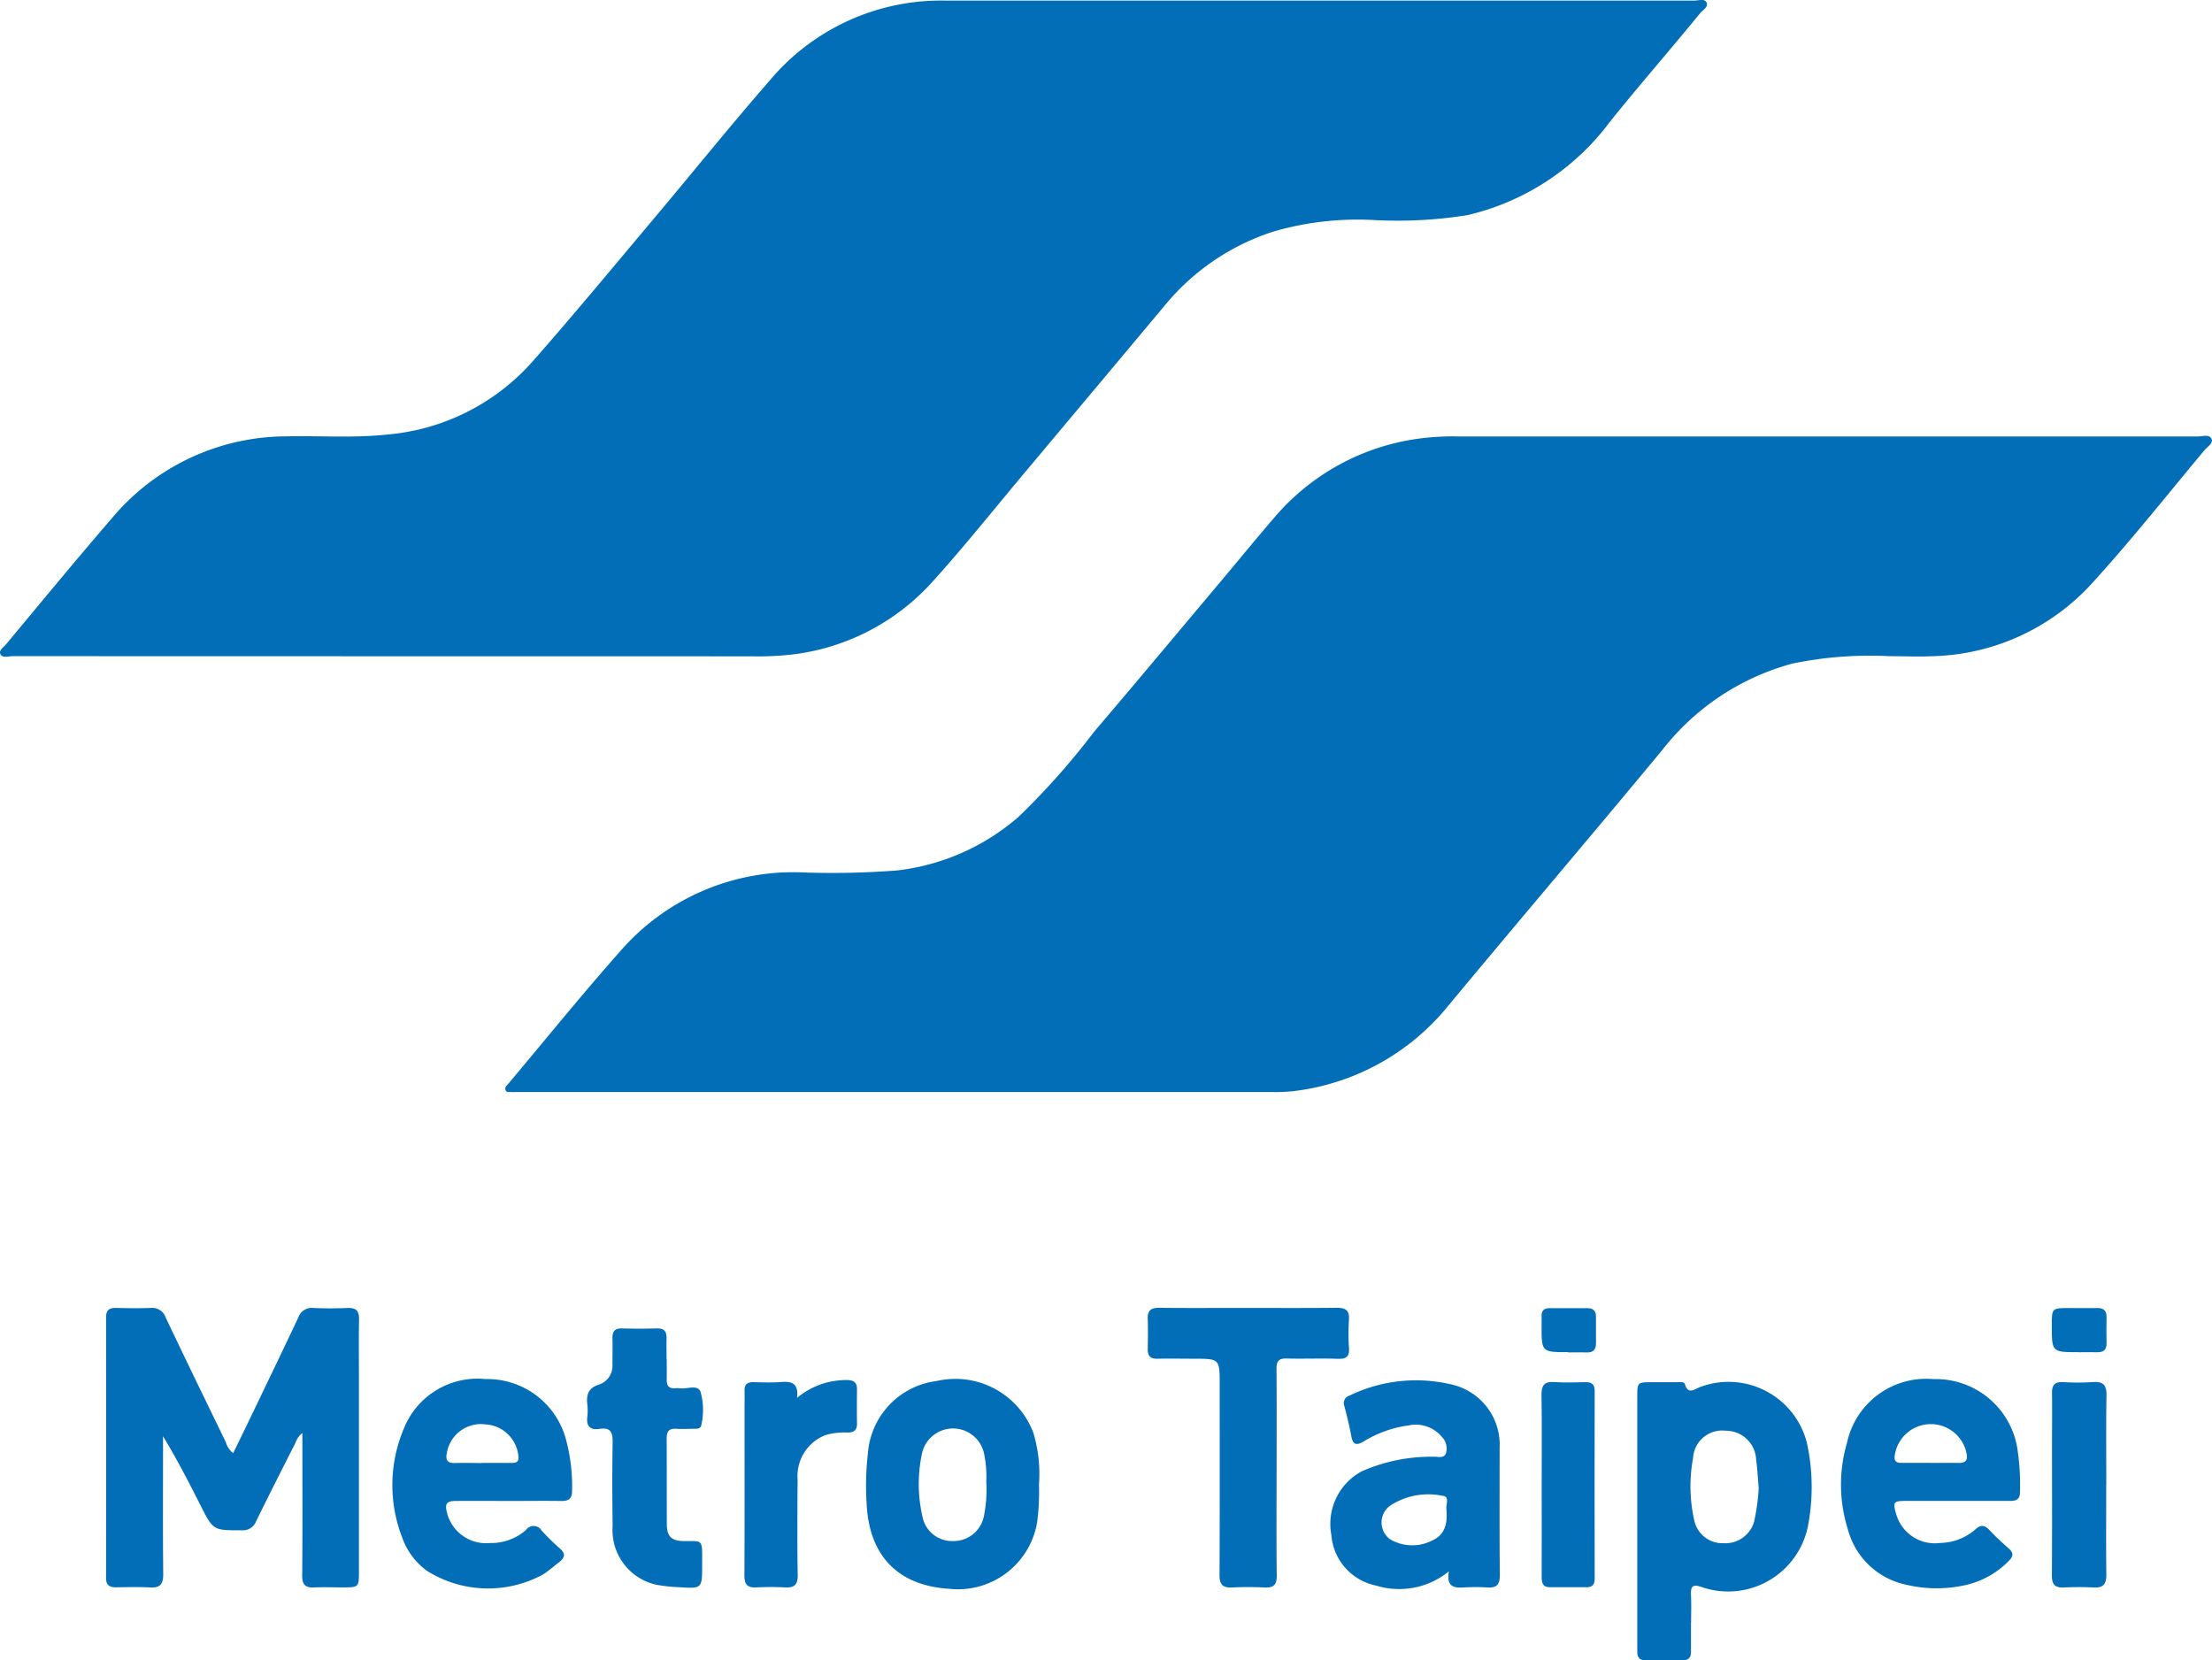 <svg xmlns="http://www.w3.org/2000/svg" xmlns:xlink="http://www.w3.org/1999/xlink" width="120" height="90.067" viewBox="0 0 120 90.067">
  <defs>
    <clipPath id="clip-path">
      <rect id="Rectangle_1087" data-name="Rectangle 1087" width="120" height="90.067" fill="none"/>
    </clipPath>
  </defs>
  <g id="icon-mrt" transform="translate(0 0)">
    <g id="Group_1208" data-name="Group 1208" transform="translate(0 0)" clip-path="url(#clip-path)">
      <path id="Path_2288" data-name="Path 2288" d="M74.774,11.952a16.345,16.345,0,0,0-5.661.6A12.609,12.609,0,0,0,63.247,16.5q-3.791,4.53-7.587,9.054c-1.69,2.014-3.329,4.074-5.091,6.022a12.163,12.163,0,0,1-7.43,3.908,16.247,16.247,0,0,1-2.4.118Q20.71,35.6.684,35.594c-.229,0-.552.124-.666-.116-.094-.2.186-.379.323-.543,1.9-2.278,3.784-4.572,5.725-6.818a12.384,12.384,0,0,1,9.48-4.447c1.828-.04,3.662.1,5.485-.1a11.866,11.866,0,0,0,7.9-4.007c2.244-2.548,4.407-5.169,6.594-7.767,2.077-2.468,4.1-4.986,6.22-7.416A12.138,12.138,0,0,1,51.252.031q20.336,0,40.67,0c.229,0,.562-.129.663.114s-.215.4-.362.581c-1.614,1.982-3.3,3.9-4.9,5.9a13.444,13.444,0,0,1-7.715,5.044,23.811,23.811,0,0,1-4.84.277" transform="translate(0 0)" fill="#036eb8"/>
      <path id="Path_2289" data-name="Path 2289" d="M97.271,31.066a20.786,20.786,0,0,0-5.286.4,13.35,13.35,0,0,0-7.055,4.681c-3.844,4.642-7.753,9.23-11.605,13.866a12.731,12.731,0,0,1-8.353,4.64,8.62,8.62,0,0,1-1.173.056q-20.5,0-41,0c-.094,0-.188.007-.281,0-.122-.012-.283.047-.345-.108s.064-.241.146-.339c2.03-2.414,4.013-4.868,6.105-7.227a12.426,12.426,0,0,1,9.632-4.248,45.76,45.76,0,0,0,5.37-.1,12.169,12.169,0,0,0,6.6-2.929,40.246,40.246,0,0,0,4.079-4.6c2.325-2.725,4.619-5.477,6.925-8.219.972-1.157,1.927-2.328,2.916-3.473a12.455,12.455,0,0,1,7.753-4.2,13.779,13.779,0,0,1,2.176-.12q20.052,0,40.1,0c.251,0,.606-.129.732.105.14.261-.205.444-.361.63-2.008,2.407-3.959,4.867-6.067,7.184a12.088,12.088,0,0,1-8.663,4c-.782.036-1.567,0-2.352,0" transform="translate(5.254 4.53)" fill="#036eb8"/>
      <path id="Path_2290" data-name="Path 2290" d="M11.549,65.222c.3-.61.589-1.206.876-1.8.888-1.849,1.784-3.7,2.657-5.555a.765.765,0,0,1,.818-.513c.615.027,1.232.027,1.847,0,.459-.02.636.152.628.615-.02,1.081-.006,2.165-.006,3.247q0,5.235,0,10.471c0,.8-.024.821-.81.825-.542,0-1.084-.021-1.623,0-.484.025-.648-.157-.645-.648.021-2.37.009-4.741.009-7.111v-.62a1.2,1.2,0,0,0-.376.538c-.716,1.415-1.435,2.828-2.132,4.252a.76.76,0,0,1-.776.49c-1.556.006-1.55.016-2.249-1.367-.63-1.248-1.273-2.489-2.025-3.734v.549c0,2.315-.014,4.629.01,6.943,0,.538-.172.739-.708.71-.614-.033-1.231-.015-1.847-.007-.358,0-.547-.109-.546-.515q.013-7.055,0-14.111c0-.387.148-.537.528-.529.635.014,1.271.022,1.9,0a.77.77,0,0,1,.81.528c1.074,2.258,2.166,4.507,3.26,6.755a1.122,1.122,0,0,0,.395.589" transform="translate(1.103 13.598)" fill="#036eb8"/>
      <path id="Path_2291" data-name="Path 2291" d="M74.712,73.614c0,.541,0,1.081,0,1.623,0,.322-.144.471-.479.464-.652-.014-1.306-.014-1.958,0-.338.006-.478-.147-.478-.466,0-.111,0-.224,0-.335q0-6.745,0-13.492c0-.782.012-.792.768-.794.466,0,.933,0,1.4,0,.147,0,.372-.04.413.1.173.58.494.3.8.172a4.386,4.386,0,0,1,5.817,3,11.171,11.171,0,0,1,.046,4.609,4.416,4.416,0,0,1-5.729,3.239c-.5-.182-.625-.066-.6.427s.006.971.006,1.456Zm3.673-7.252c-.047-.542-.066-1.045-.139-1.54A1.639,1.639,0,0,0,76.6,63.246a1.583,1.583,0,0,0-1.775,1.478,8.413,8.413,0,0,0,.063,3.381,1.566,1.566,0,0,0,1.585,1.243A1.627,1.627,0,0,0,78.13,68.2a11.1,11.1,0,0,0,.255-1.835" transform="translate(17.024 14.365)" fill="#036eb8"/>
      <path id="Path_2292" data-name="Path 2292" d="M64.765,70.893a4.266,4.266,0,0,1-3.949.771,3.036,3.036,0,0,1-2.426-2.748,3.233,3.233,0,0,1,1.649-3.45,9.316,9.316,0,0,1,3.859-.791c.245-.022.578.122.706-.181a.9.9,0,0,0-.212-.889,1.84,1.84,0,0,0-1.812-.628,6.215,6.215,0,0,0-2.459.881c-.381.216-.564.163-.647-.286-.1-.549-.236-1.094-.376-1.635a.425.425,0,0,1,.275-.578,8.273,8.273,0,0,1,5.456-.621,3.349,3.349,0,0,1,2.689,3.455c0,2.3-.012,4.593.011,6.889.006.513-.157.716-.669.684a10.38,10.38,0,0,0-1.287,0c-.533.031-.953-.033-.808-.873m-.126-3.36c-.068-.189.2-.705-.2-.735a3.777,3.777,0,0,0-2.885.548,1.13,1.13,0,0,0,.012,1.8,2.363,2.363,0,0,0,2.3.069c.677-.3.835-.9.766-1.682" transform="translate(13.836 14.347)" fill="#036eb8"/>
      <path id="Path_2293" data-name="Path 2293" d="M86.959,67.081c-.914,0-1.827,0-2.741,0-.635,0-.678.067-.5.689a2.179,2.179,0,0,0,2.393,1.591,2.989,2.989,0,0,0,1.9-.726c.3-.285.521-.249.791.046.328.356.692.679,1.05,1,.255.23.221.414-.012.648a4.738,4.738,0,0,1-2.416,1.331,7.141,7.141,0,0,1-3.162-.035A4.152,4.152,0,0,1,81.1,68.61a8.072,8.072,0,0,1-.041-4.689,4.393,4.393,0,0,1,4.69-3.447,4.478,4.478,0,0,1,4.576,3.948,12.918,12.918,0,0,1,.116,2.174c.007.371-.177.487-.517.485-.988-.006-1.977,0-2.965,0ZM85.581,65.02c.5,0,1.008-.012,1.513,0,.408.012.534-.155.443-.547a1.977,1.977,0,0,0-3.881.087c-.062.324.032.459.356.457.523,0,1.045,0,1.569,0" transform="translate(19.142 14.338)" fill="#036eb8"/>
      <path id="Path_2294" data-name="Path 2294" d="M23.462,67.083c-.933,0-1.867-.006-2.8,0-.521,0-.62.146-.49.653A2.187,2.187,0,0,0,22.5,69.366a2.866,2.866,0,0,0,1.957-.71.5.5,0,0,1,.84.027,11.858,11.858,0,0,0,1,.982c.309.271.273.492-.025.724s-.576.478-.888.679a6.231,6.231,0,0,1-6.283-.182A3.772,3.772,0,0,1,17.74,69.07a7.857,7.857,0,0,1,.106-5.954,4.3,4.3,0,0,1,4.418-2.644,4.414,4.414,0,0,1,4.379,3.351,9.608,9.608,0,0,1,.311,2.714c0,.419-.184.554-.579.548-.971-.014-1.942,0-2.913,0ZM22.07,65.021h0c.542,0,1.082,0,1.624,0,.285,0,.393-.1.344-.411a1.9,1.9,0,0,0-1.8-1.682,1.874,1.874,0,0,0-2.077,1.559c-.088.4.056.553.455.539.485-.016.971,0,1.456,0" transform="translate(4.08 14.337)" fill="#036eb8"/>
      <path id="Path_2295" data-name="Path 2295" d="M47.36,66.216a12.849,12.849,0,0,1-.1,2.008,4.356,4.356,0,0,1-4.8,3.617c-2.818-.184-4.347-1.859-4.455-4.687a15.065,15.065,0,0,1,.075-2.681,4.27,4.27,0,0,1,3.724-3.9,4.522,4.522,0,0,1,5.252,2.816,7.776,7.776,0,0,1,.3,2.823M44.5,66.052a6.193,6.193,0,0,0-.131-1.587,1.722,1.722,0,0,0-3.355.03,7.884,7.884,0,0,0,.024,3.434,1.63,1.63,0,0,0,1.642,1.324,1.675,1.675,0,0,0,1.69-1.348,7.271,7.271,0,0,0,.131-1.852" transform="translate(9.006 14.342)" fill="#036eb8"/>
      <path id="Path_2296" data-name="Path 2296" d="M57.321,66.314c0,1.848-.014,3.7.009,5.545.006.484-.144.68-.636.657-.6-.027-1.2-.03-1.791,0-.513.026-.679-.171-.677-.683.017-3.435.009-6.871.009-10.306,0-1.419,0-1.419-1.408-1.42-.653,0-1.308-.015-1.96,0-.39.012-.542-.15-.536-.525.009-.542.019-1.084,0-1.624-.02-.465.177-.62.631-.614,1.438.02,2.875.007,4.313.007,1.774,0,3.548.012,5.322-.007.48,0,.683.148.651.645a11.208,11.208,0,0,0,0,1.512c.032.456-.109.628-.588.611-.933-.032-1.867.007-2.8-.016-.423-.011-.547.148-.543.555.015,1.885.006,3.772.006,5.657" transform="translate(11.933 13.598)" fill="#036eb8"/>
      <path id="Path_2297" data-name="Path 2297" d="M30.065,59.915c0,.374.007.747,0,1.12-.009.33.131.49.468.461a.967.967,0,0,1,.224,0c.39.066.966-.223,1.138.177a3.617,3.617,0,0,1,.046,1.821c-.022.186-.2.2-.354.2-.335,0-.673.023-1.007,0-.4-.025-.521.158-.518.532.011,1.549,0,3.1.01,4.648,0,.664.257.906.925.912.99.01,1-.125.99,1.021v.28c0,1.28,0,1.285-1.271,1.2a8.554,8.554,0,0,1-1.221-.134,3.033,3.033,0,0,1-2.364-3.184c-.021-1.512-.025-3.023,0-4.535.011-.539-.108-.826-.7-.735-.5.077-.737-.121-.673-.649a2.964,2.964,0,0,0,0-.671c-.058-.532.042-.9.648-1.086a1.076,1.076,0,0,0,.715-1.1c0-.466.012-.933,0-1.4-.009-.367.121-.554.518-.543q.952.026,1.9,0c.4-.012.527.183.518.546s0,.746,0,1.12Z" transform="translate(6.104 13.811)" fill="#036eb8"/>
      <path id="Path_2298" data-name="Path 2298" d="M35.494,61.486a4.165,4.165,0,0,1,2.759-.971c.36.014.5.158.5.507-.007.615-.01,1.231,0,1.846.007.364-.161.49-.508.494a3.585,3.585,0,0,0-1.215.142,2.383,2.383,0,0,0-1.5,2.39c-.012,1.734-.024,3.47.006,5.2.009.531-.187.693-.682.668-.521-.026-1.045-.026-1.566,0-.486.025-.647-.167-.643-.653.016-3,.007-6,.007-9.007,0-.335.01-.672,0-1.007s.144-.473.473-.466c.5.009,1.008.031,1.509-.009.574-.046.966.067.864.864" transform="translate(7.739 14.348)" fill="#036eb8"/>
      <path id="Path_2299" data-name="Path 2299" d="M92.926,66.192c0,1.622-.012,3.244.007,4.866.006.5-.171.715-.683.688-.539-.027-1.082-.025-1.622,0-.48.023-.653-.158-.649-.649.017-2.4.007-4.809.007-7.214,0-.9.012-1.79,0-2.685-.009-.428.147-.612.588-.593a13.115,13.115,0,0,0,1.621,0c.562-.043.757.156.746.725-.028,1.622-.01,3.244-.01,4.866" transform="translate(21.335 14.368)" fill="#036eb8"/>
      <path id="Path_2300" data-name="Path 2300" d="M67.608,66.19c0-1.623.016-3.247-.01-4.871-.007-.52.134-.756.69-.716s1.12.017,1.679.006c.339-.007.516.1.516.476q-.011,5.1,0,10.189c0,.3-.119.458-.422.458-.672,0-1.343,0-2.015,0-.393,0-.438-.249-.438-.562.006-1.661,0-3.322,0-4.983" transform="translate(16.028 14.368)" fill="#036eb8"/>
      <path id="Path_2301" data-name="Path 2301" d="M69.051,59.75c-1.451,0-1.451,0-1.45-1.442,0-.168.009-.335,0-.5-.015-.306.129-.445.431-.444.689,0,1.378,0,2.067,0,.346,0,.456.186.454.494,0,.465,0,.932,0,1.4,0,.345-.139.52-.5.506-.335-.012-.671,0-1.006,0" transform="translate(16.029 13.599)" fill="#036eb8"/>
      <path id="Path_2302" data-name="Path 2302" d="M91.422,59.75c-1.447,0-1.447,0-1.446-1.456,0-.938,0-.938.958-.938.5,0,1.007.009,1.511,0,.358-.006.507.156.5.507q-.015.7,0,1.4c.007.361-.166.5-.513.491s-.672,0-1.007,0" transform="translate(21.334 13.599)" fill="#036eb8"/>
    </g>
  </g>
</svg>
